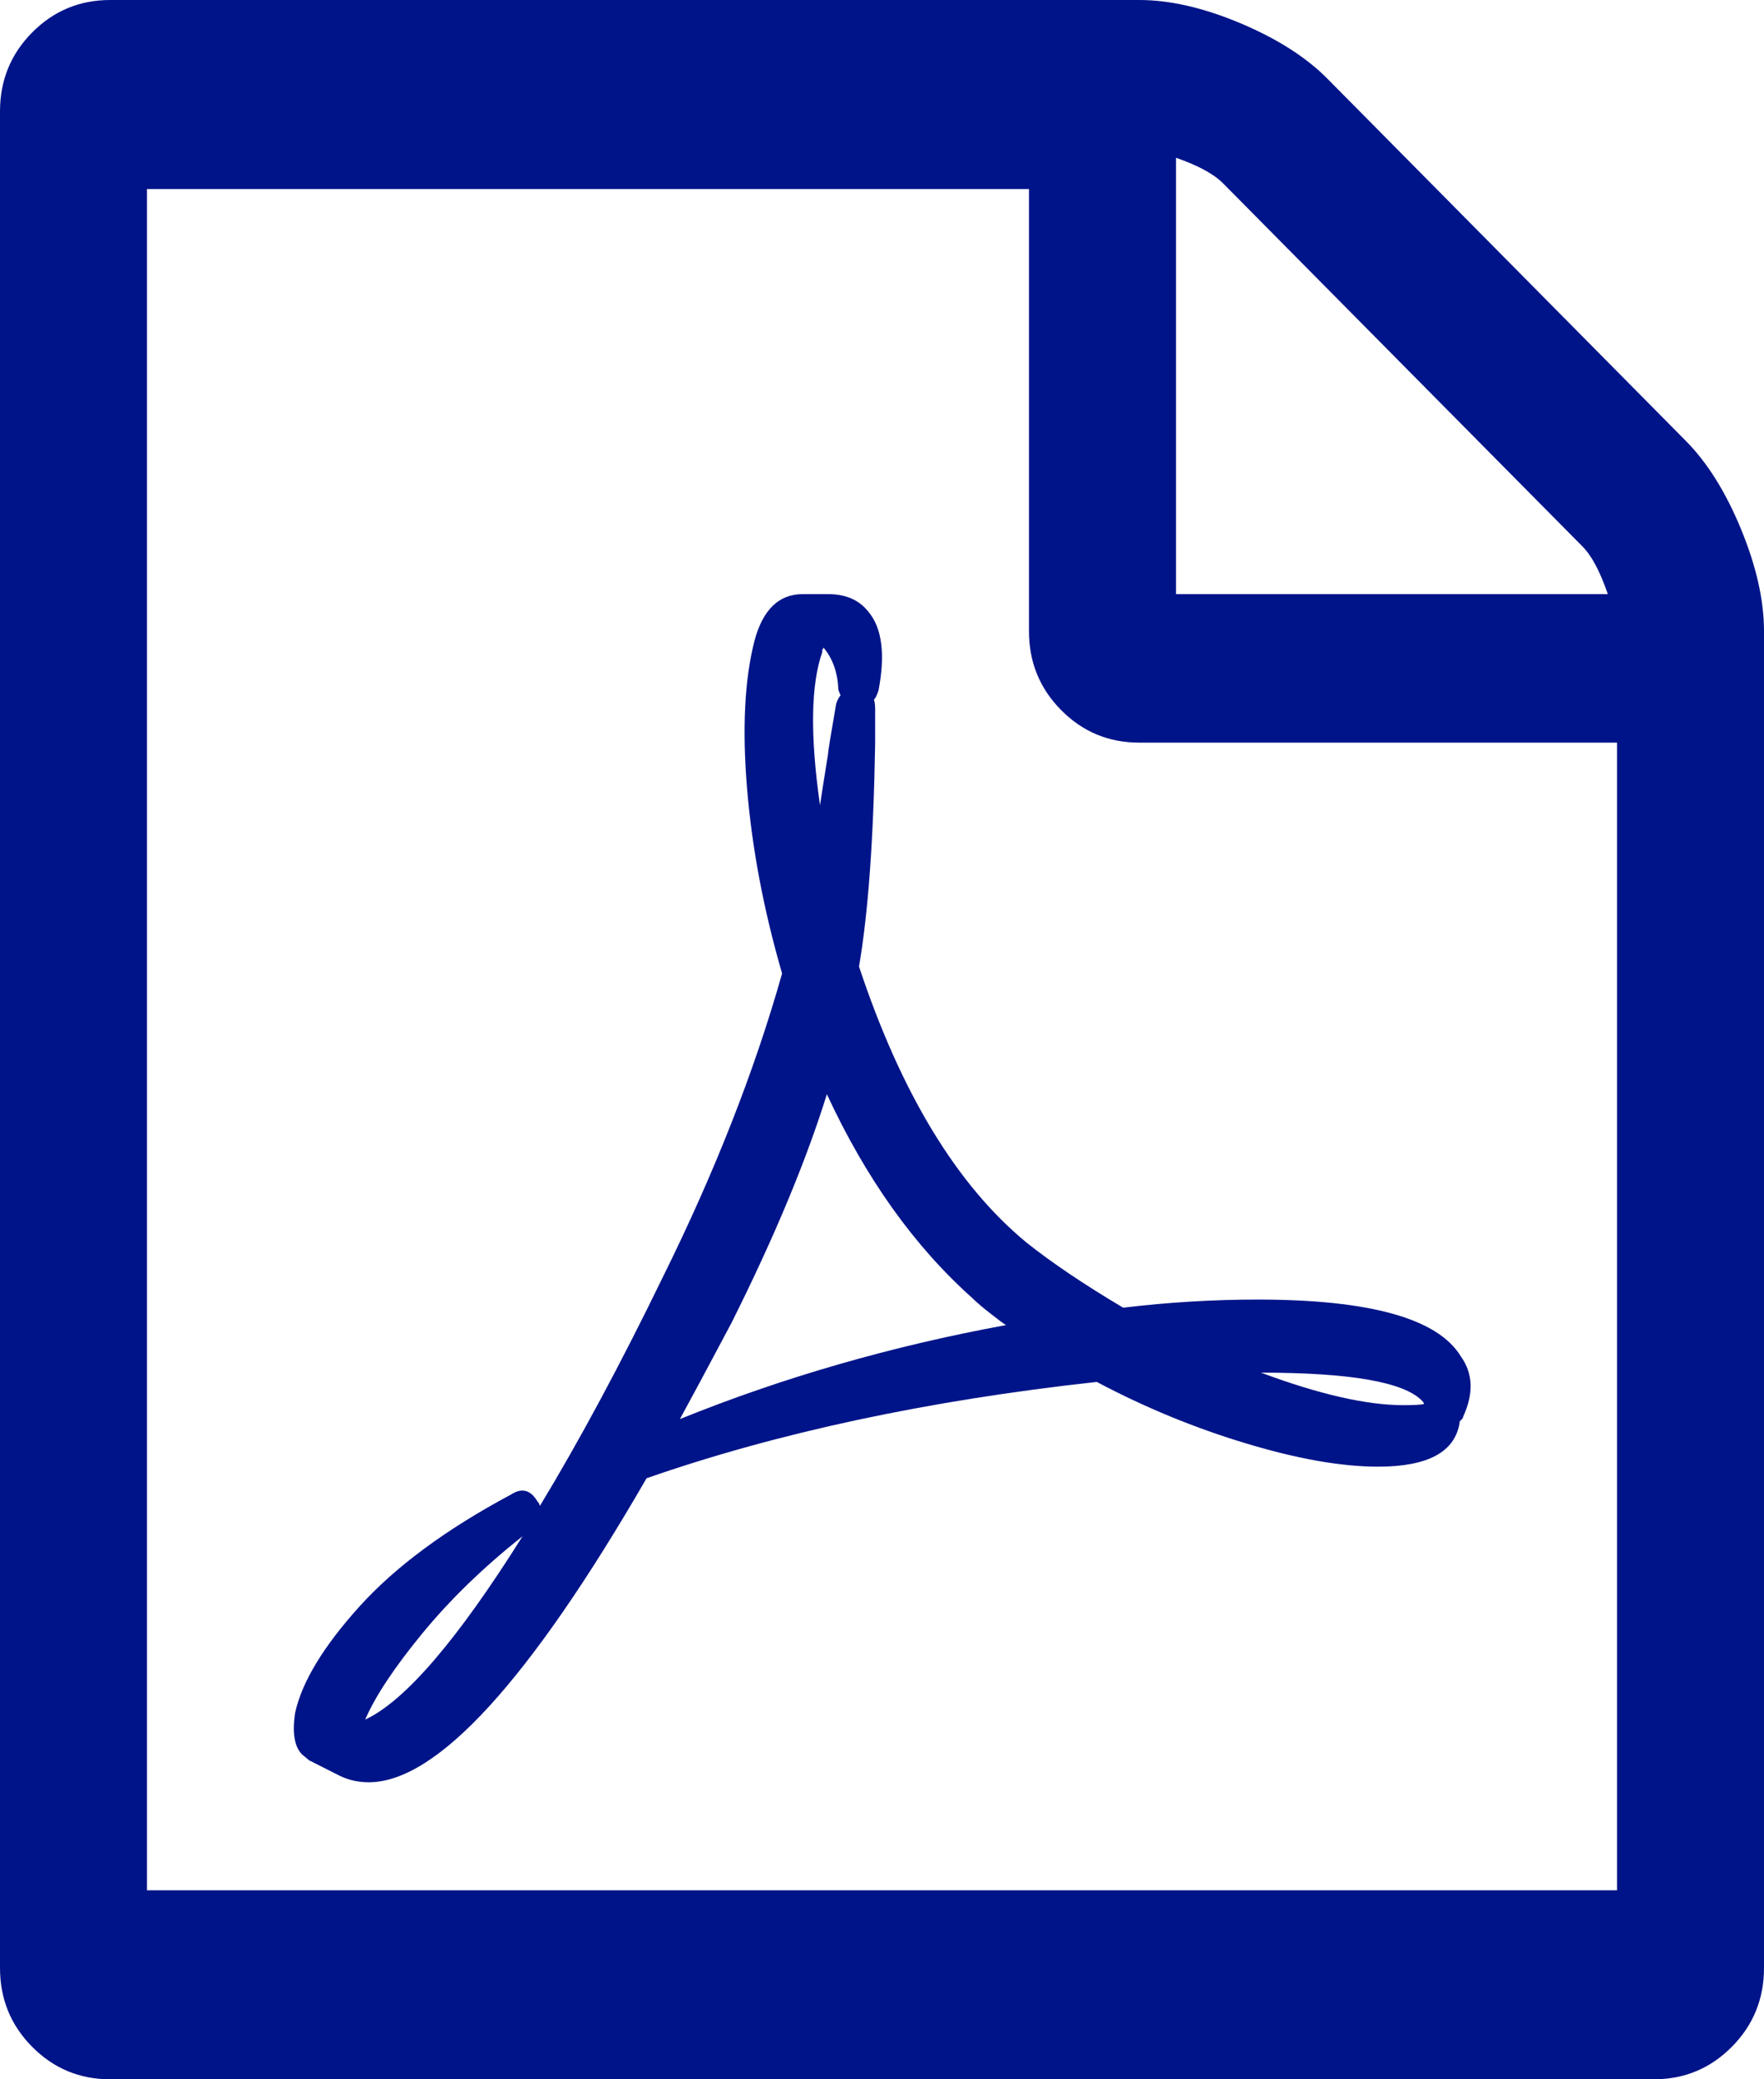 ﻿<?xml version="1.0" encoding="utf-8"?>
<svg version="1.1" xmlns:xlink="http://www.w3.org/1999/xlink" width="28px" height="33px" xmlns="http://www.w3.org/2000/svg">
  <g transform="matrix(1 0 0 1 -8 -8 )">
    <path d="M 21.073 1.252  L 26.76 6.998  C 27.101 7.342  27.392 7.808  27.635 8.397  C 27.878 8.987  28 9.527  28 10.018  L 28 31.232  C 28 31.723  27.83 32.141  27.49 32.484  C 27.149 32.828  26.736 33  26.25 33  L 1.75 33  C 1.264 33  0.851 32.828  0.51 32.484  C 0.17 32.141  0 31.723  0 31.232  L 0 1.768  C 0 1.277  0.17 0.859  0.51 0.516  C 0.851 0.172  1.264 0  1.75 0  L 18.083 0  C 18.569 0  19.104 0.123  19.688 0.368  C 20.271 0.614  20.733 0.908  21.073 1.252  Z M 19.414 2.91  C 19.268 2.762  19.019 2.627  18.667 2.504  L 18.667 9.429  L 25.521 9.429  C 25.399 9.073  25.266 8.821  25.12 8.674  L 19.414 2.91  Z M 2.333 30  L 25.667 30  L 25.667 11.786  L 18.083 11.786  C 17.597 11.786  17.184 11.614  16.844 11.27  C 16.503 10.926  16.333 10.509  16.333 10.018  L 16.333 3  L 2.333 3  L 2.333 30  Z M 13.635 15.34  C 14.304 17.353  15.191 18.814  16.297 19.723  C 16.698 20.042  17.208 20.386  17.828 20.754  C 18.545 20.668  19.256 20.625  19.961 20.625  C 21.747 20.625  22.823 20.926  23.188 21.527  C 23.382 21.797  23.394 22.117  23.224 22.485  C 23.224 22.497  23.218 22.509  23.206 22.522  L 23.169 22.559  L 23.169 22.577  C 23.096 23.044  22.665 23.277  21.875 23.277  C 21.292 23.277  20.593 23.154  19.779 22.908  C 18.964 22.663  18.174 22.338  17.409 21.932  C 14.723 22.227  12.341 22.737  10.263 23.461  C 8.404 26.677  6.933 28.286  5.852 28.286  C 5.669 28.286  5.499 28.243  5.341 28.157  L 4.904 27.936  C 4.891 27.924  4.855 27.893  4.794 27.844  C 4.673 27.721  4.636 27.5  4.685 27.181  C 4.794 26.69  5.135 26.128  5.706 25.496  C 6.277 24.864  7.079 24.271  8.112 23.719  C 8.282 23.608  8.422 23.645  8.531 23.829  C 8.556 23.854  8.568 23.878  8.568 23.903  C 9.2 22.859  9.85 21.65  10.518 20.275  C 11.345 18.605  11.977 16.997  12.414 15.45  C 12.122 14.444  11.937 13.465  11.858 12.513  C 11.779 11.562  11.819 10.779  11.977 10.165  C 12.11 9.674  12.365 9.429  12.742 9.429  L 13.125 9.429  L 13.143 9.429  C 13.423 9.429  13.635 9.521  13.781 9.705  C 14 9.963  14.055 10.38  13.945 10.957  C 13.921 11.031  13.897 11.08  13.872 11.104  C 13.885 11.141  13.891 11.19  13.891 11.252  L 13.891 11.804  C 13.866 13.314  13.781 14.493  13.635 15.34  Z M 6.699 25.929  C 6.256 26.469  5.955 26.923  5.797 27.291  C 6.429 26.997  7.261 26.027  8.294 24.382  C 7.674 24.873  7.143 25.388  6.699 25.929  Z M 13.052 10.312  L 13.052 10.349  C 12.87 10.865  12.858 11.675  13.016 12.78  C 13.028 12.694  13.07 12.424  13.143 11.97  C 13.143 11.933  13.186 11.669  13.271 11.178  C 13.283 11.129  13.307 11.08  13.344 11.031  C 13.332 11.018  13.326 11.006  13.326 10.994  C 13.313 10.969  13.307 10.951  13.307 10.939  C 13.295 10.669  13.216 10.448  13.07 10.276  C 13.07 10.288  13.064 10.3  13.052 10.312  Z M 11.612 20.993  C 11.247 21.681  10.974 22.19  10.792 22.522  C 12.432 21.859  14.158 21.362  15.969 21.03  C 15.944 21.018  15.865 20.96  15.732 20.855  C 15.598 20.751  15.501 20.668  15.44 20.607  C 14.516 19.784  13.745 18.704  13.125 17.366  C 12.797 18.421  12.293 19.631  11.612 20.993  Z M 22.604 22.282  C 22.604 22.27  22.592 22.252  22.568 22.227  C 22.276 21.932  21.425 21.785  20.016 21.785  C 20.939 22.129  21.693 22.301  22.276 22.301  C 22.446 22.301  22.556 22.295  22.604 22.282  Z " fill-rule="nonzero" fill="#001489" stroke="none" transform="matrix(1 0 0 1 8 8 )" />
  </g>
</svg>